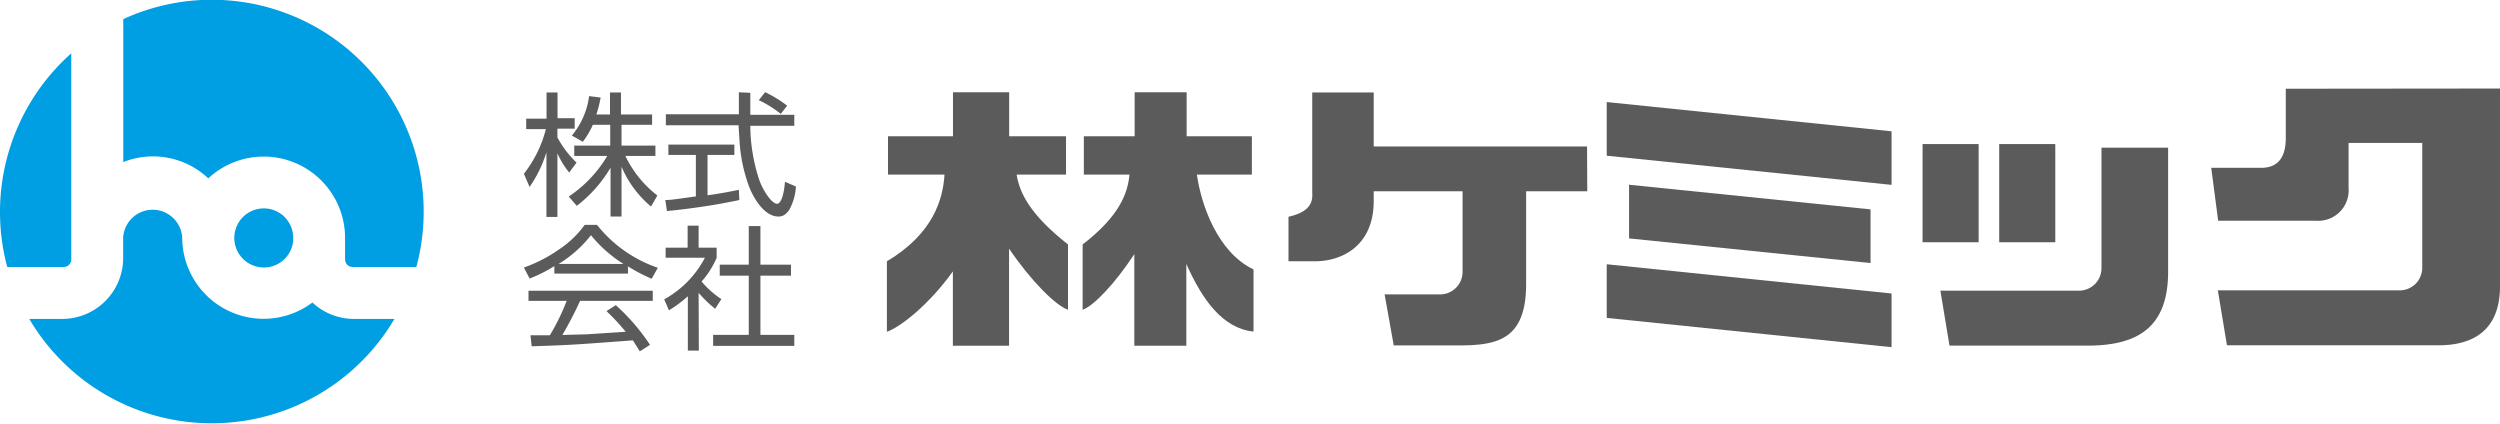 <svg xmlns="http://www.w3.org/2000/svg" viewBox="0 0 227.34 38.52"><defs><style>.cls-1{fill:#009ee2;}.cls-2{fill:#5b5b5b;}</style></defs><g id="レイヤー_2" data-name="レイヤー 2"><g id="レイヤー_1-2" data-name="レイヤー 1"><path class="cls-1" d="M5.79,24.28H.66A19.3,19.3,0,0,1,6.48,4.85V23.59a.69.69,0,0,1-.69.69"/><path class="cls-1" d="M11.21,14.74v-13A19.27,19.27,0,0,1,37.86,24.28H32.07a.69.69,0,0,1-.69-.69V21.64h0a7.4,7.4,0,0,0-12.44-5.42,7.33,7.33,0,0,0-5-2,7.48,7.48,0,0,0-2.69.5"/><path class="cls-1" d="M25.88,19.74a2.63,2.63,0,0,1,.78,1.89h0v.29a2.68,2.68,0,0,1-4.57,1.61,2.68,2.68,0,1,1,3.8-3.79"/><path class="cls-1" d="M32.2,29h3.67A19.27,19.27,0,0,1,2.66,29h3a5.54,5.54,0,0,0,5.54-5.54V21.6a2.69,2.69,0,0,1,5.37,0,7.4,7.4,0,0,0,11.84,5.91A5.53,5.53,0,0,0,32.2,29"/><path class="cls-2" d="M56.52,19.69h-1V15.25a12.12,12.12,0,0,1-3.07,3.47l-.73-.85a11.42,11.42,0,0,0,3.5-3.69h-3v-.94h3.27V11.35H53.91A7.35,7.35,0,0,1,53,12.89l-1-.56a7,7,0,0,0,1.57-3.59l1.05.13a10.83,10.83,0,0,1-.39,1.54h1.24v-2h1v2H59.3v.94H56.52v1.89H59.6v.94H56.87a10,10,0,0,0,2.91,3.6l-.58,1a9.63,9.63,0,0,1-2.68-3.62Zm-4.76-4a7.63,7.63,0,0,1-1.07-1.75v5.79h-1V13.85A11.43,11.43,0,0,1,48.16,17l-.52-1.2a10.89,10.89,0,0,0,2-4.06H47.85v-.95H49.7V8.41h1v2.34h1.56v.95H50.69v.8a9.18,9.18,0,0,0,1.74,2.29Z"/><path class="cls-2" d="M67.23,18.19c-2.09.45-4.48.8-6.58,1l-.15-1c.52,0,1.19-.11,2.78-.33V14.09h-2.5v-.94h6v.94H64.34v3.67c1-.14,1.9-.3,2.85-.5Zm1-9.75c0,.5,0,.94,0,2h4v1h-4a16,16,0,0,0,.82,4.94c.32.9,1.11,2.15,1.62,2.15.35,0,.63-.86.71-2l1,.43a5,5,0,0,1-.6,2.11c-.4.58-.73.62-1,.62-1.39,0-2.44-2-2.76-3a14.37,14.37,0,0,1-.77-3.87c-.08-1.25-.09-1.38-.09-1.43H60.55v-1h6.64c0-.58,0-1.29,0-2ZM71,10.36a9.82,9.82,0,0,0-2-1.25l.58-.73a11.24,11.24,0,0,1,2,1.23Z"/><path class="cls-2" d="M56,27.75a18.63,18.63,0,0,1,3.11,3.61l-.93.59c-.19-.31-.34-.55-.63-1-5.09.38-5.65.43-9.2.54l-.11-1,1.76,0a19.72,19.72,0,0,0,1.53-3.13H48.06v-.92h11.3v.92H52.75a34.24,34.24,0,0,1-1.61,3.1l2.22-.06,3.54-.23a20.37,20.37,0,0,0-1.75-1.88Zm1.11-2.87H50.41V24.2a13.09,13.09,0,0,1-2.25,1.13l-.52-1a13.35,13.35,0,0,0,3.17-1.63,9.11,9.11,0,0,0,2.36-2.25h1.12a12,12,0,0,0,5.53,3.9l-.56,1a15.6,15.6,0,0,1-2.16-1.13ZM56.69,24a12.16,12.16,0,0,1-2.95-2.61A11,11,0,0,1,50.8,24Z"/><path class="cls-2" d="M63.55,31.88h-1V26.94a11.18,11.18,0,0,1-1.72,1.28l-.43-1a9.13,9.13,0,0,0,3.7-3.78H60.53v-.92h2v-2h1v2h1.64v.92a7.93,7.93,0,0,1-1.37,2.16,8.32,8.32,0,0,0,1.8,1.6l-.57.88a11.18,11.18,0,0,1-1.5-1.45Zm5.6-11.32v3.51h2.78v1H69.15v5.38h3.08v1H64.85v-1h3.24V25.07H65.45v-1h2.64V20.56Z"/><path class="cls-2" d="M92.46,15.88h4.48V12.39H91.77v-4H86.66v4H80.75v3.49h5.14c-.14,2.21-1,5.36-5.24,7.88v6.41c1.22-.42,3.84-2.47,6-5.49v6.76h5.11V22.61c2,2.95,4.26,5.19,5.36,5.56V22.23c-3.41-2.68-4.4-4.65-4.67-6.35"/><path class="cls-2" d="M108.84,15.88h5V12.39h-5.93v-4h-4.73v4H98.56v3.49h4.15c-.16,1.74-.95,3.8-4.26,6.35v5.94c1-.35,2.92-2.35,4.7-5.06v8.33h4.73V24c1.45,3.26,3.31,5.87,6.11,6.15V24.5c-3.25-1.54-4.76-5.86-5.15-8.62"/><polygon class="cls-2" points="146.11 9.28 146.11 14.16 172.01 16.81 172.01 11.94 146.11 9.28"/><polygon class="cls-2" points="146.11 28.91 172.01 31.57 172.01 26.69 146.11 24.03 146.11 28.91"/><polygon class="cls-2" points="148.14 16.8 148.14 21.68 170.1 23.92 170.1 19.04 148.14 16.8"/><path class="cls-2" d="M144.32,13.32h-19.4V8.41h-5.59v9.06c0,.47.22,1.72-2.16,2.24v4.05h2.41c2.38,0,5.34-1.34,5.34-5.49v-.88H133v7.38a2.05,2.05,0,0,1-1.94,2h-5.15l.83,4.64h5.95c3.51,0,6.09-.55,6.09-5.59V17.39h5.56Z"/><path class="cls-2" d="M207.86,8.07v4.47c0,1.69-.64,2.72-2.24,2.72h-4.54l.63,4.81h8.86a2.77,2.77,0,0,0,3-3V13h6.7v11.4a2.05,2.05,0,0,1-1.94,2H201.68l.83,5h19.23c4.19,0,5.6-2.36,5.6-5.35v-18Z"/><path class="cls-2" d="M191.1,13.43v11a2.05,2.05,0,0,1-1.94,2H176.45l.83,5h12.54c4.61,0,7.34-1.68,7.34-6.72V13.43Z"/><rect class="cls-2" x="174.83" y="13.1" width="5.1" height="8.93"/><rect class="cls-2" x="181.8" y="13.1" width="5.1" height="8.93"/></g></g></svg>